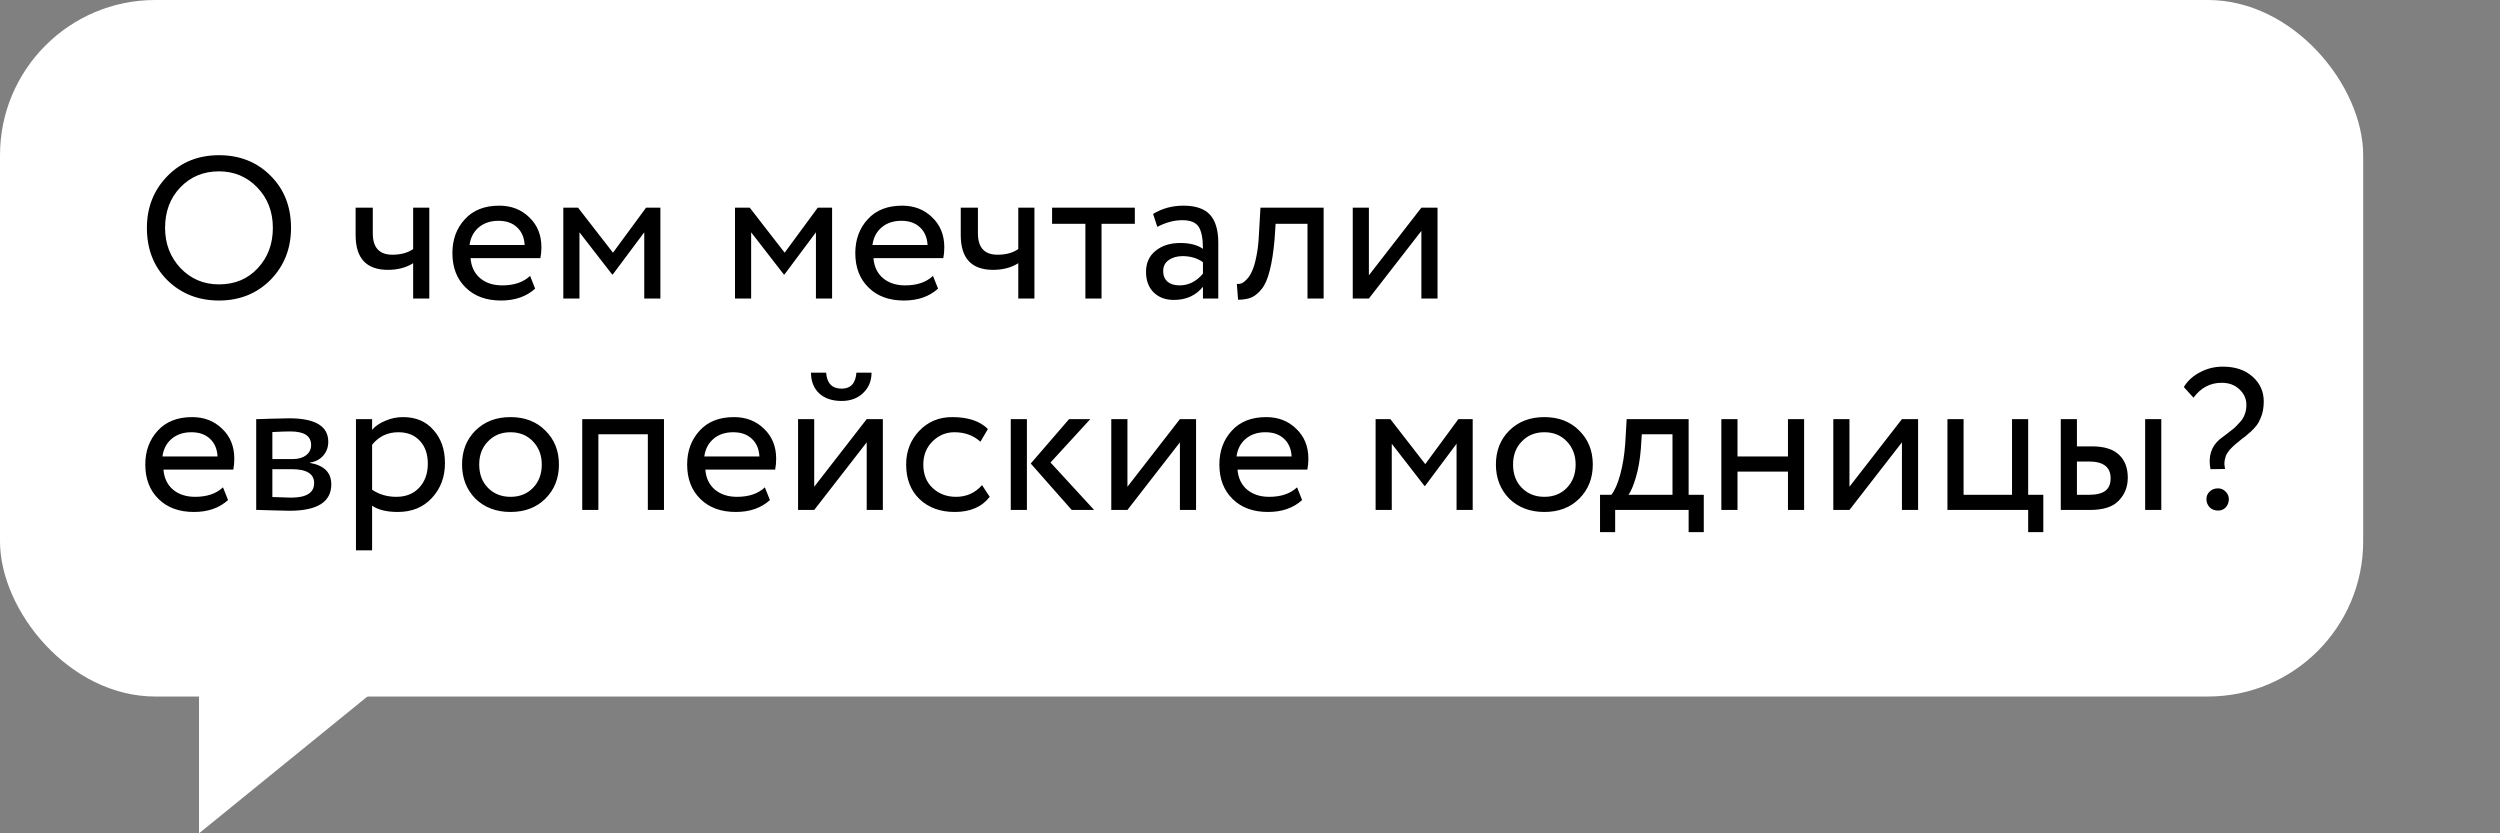 <?xml version="1.0" encoding="UTF-8"?> <svg xmlns="http://www.w3.org/2000/svg" width="201" height="67" viewBox="0 0 201 67" fill="none"><rect x="0" y="0" width="201" height="67" fill="#808080" stroke="none"/><rect width="190" height="56" rx="12.483" fill="white"></rect><path d="M11.811 18.32C11.811 16.676 12.358 15.291 13.45 14.166C14.543 13.041 15.928 12.478 17.605 12.478C19.271 12.478 20.65 13.024 21.743 14.117C22.847 15.21 23.398 16.611 23.398 18.32C23.398 19.986 22.847 21.382 21.743 22.507C20.64 23.61 19.26 24.162 17.605 24.162C15.95 24.162 14.565 23.616 13.45 22.523C12.358 21.43 11.811 20.029 11.811 18.32ZM13.272 18.32C13.272 19.597 13.688 20.679 14.521 21.566C15.355 22.431 16.382 22.864 17.605 22.864C18.881 22.864 19.92 22.431 20.721 21.566C21.532 20.7 21.938 19.618 21.938 18.32C21.938 17.022 21.521 15.94 20.688 15.075C19.855 14.209 18.827 13.776 17.605 13.776C16.361 13.776 15.328 14.204 14.505 15.058C13.683 15.913 13.272 17 13.272 18.32ZM33.217 16.697H34.516V24H33.217V21.16C32.655 21.517 31.979 21.696 31.189 21.696C29.458 21.696 28.592 20.765 28.592 18.904V16.697H29.972V18.758C29.972 19.905 30.497 20.479 31.546 20.479C32.227 20.479 32.785 20.327 33.217 20.024V16.697ZM42.62 22.182L43.026 23.205C42.323 23.843 41.409 24.162 40.283 24.162C39.093 24.162 38.147 23.816 37.444 23.124C36.73 22.431 36.373 21.506 36.373 20.349C36.373 19.256 36.708 18.347 37.379 17.622C38.039 16.898 38.958 16.535 40.138 16.535C41.111 16.535 41.917 16.849 42.556 17.476C43.205 18.093 43.529 18.893 43.529 19.878C43.529 20.192 43.502 20.484 43.448 20.754H37.833C37.887 21.436 38.141 21.971 38.596 22.361C39.061 22.75 39.656 22.945 40.381 22.945C41.333 22.945 42.079 22.691 42.62 22.182ZM40.072 17.752C39.434 17.752 38.904 17.931 38.482 18.288C38.071 18.645 37.828 19.115 37.752 19.7H42.182C42.15 19.094 41.944 18.618 41.566 18.271C41.198 17.925 40.7 17.752 40.072 17.752ZM46.589 24H45.29V16.697H46.475L49.282 20.316L51.944 16.697H53.096V24H51.798V18.677L49.266 22.069H49.218L46.589 18.677V24ZM60.392 24H59.094V16.697H60.279L63.086 20.316L65.747 16.697H66.9V24H65.601V18.677L63.07 22.069H63.021L60.392 18.677V24ZM75.013 22.182L75.419 23.205C74.716 23.843 73.802 24.162 72.677 24.162C71.486 24.162 70.54 23.816 69.837 23.124C69.123 22.431 68.766 21.506 68.766 20.349C68.766 19.256 69.101 18.347 69.772 17.622C70.432 16.898 71.351 16.535 72.53 16.535C73.504 16.535 74.31 16.849 74.948 17.476C75.598 18.093 75.922 18.893 75.922 19.878C75.922 20.192 75.895 20.484 75.841 20.754H70.226C70.28 21.436 70.534 21.971 70.989 22.361C71.454 22.75 72.049 22.945 72.774 22.945C73.726 22.945 74.472 22.691 75.013 22.182ZM72.466 17.752C71.827 17.752 71.297 17.931 70.875 18.288C70.464 18.645 70.221 19.115 70.145 19.7H74.575C74.543 19.094 74.337 18.618 73.959 18.271C73.591 17.925 73.093 17.752 72.466 17.752ZM81.87 16.697H83.168V24H81.87V21.16C81.308 21.517 80.632 21.696 79.842 21.696C78.111 21.696 77.245 20.765 77.245 18.904V16.697H78.625V18.758C78.625 19.905 79.149 20.479 80.199 20.479C80.88 20.479 81.438 20.327 81.87 20.024V16.697ZM87.265 17.996H84.587V16.697H91.241V17.996H88.563V24H87.265V17.996ZM93.049 18.239L92.708 17.2C93.433 16.757 94.245 16.535 95.142 16.535C96.127 16.535 96.841 16.779 97.285 17.265C97.728 17.752 97.95 18.504 97.95 19.521V24H96.717V23.059C96.143 23.762 95.364 24.114 94.38 24.114C93.709 24.114 93.168 23.913 92.757 23.513C92.346 23.102 92.14 22.55 92.14 21.858C92.14 21.144 92.394 20.581 92.903 20.17C93.412 19.748 94.077 19.537 94.899 19.537C95.667 19.537 96.273 19.694 96.717 20.008C96.717 19.186 96.603 18.596 96.376 18.239C96.149 17.882 95.71 17.703 95.061 17.703C94.401 17.703 93.731 17.882 93.049 18.239ZM94.834 22.945C95.559 22.945 96.186 22.631 96.717 22.004V21.079C96.262 20.754 95.716 20.592 95.078 20.592C94.634 20.592 94.261 20.7 93.958 20.917C93.666 21.122 93.52 21.414 93.52 21.793C93.52 22.15 93.633 22.431 93.861 22.637C94.099 22.842 94.423 22.945 94.834 22.945ZM106.42 24H105.122V17.996H102.558L102.477 19.229C102.39 20.235 102.261 21.073 102.088 21.744C101.925 22.404 101.709 22.902 101.438 23.237C101.179 23.562 100.903 23.789 100.611 23.919C100.319 24.038 99.962 24.097 99.54 24.097L99.442 22.832C99.561 22.842 99.686 22.826 99.816 22.783C99.945 22.729 100.086 22.621 100.238 22.458C100.4 22.296 100.54 22.08 100.659 21.809C100.789 21.539 100.903 21.16 101 20.673C101.108 20.176 101.179 19.608 101.211 18.969L101.341 16.697H106.42V24ZM114.279 18.564L110.059 24H108.761V16.697H110.059V22.134L114.279 16.697H115.577V24H114.279V18.564ZM17.929 39.182L18.335 40.205C17.632 40.843 16.718 41.162 15.593 41.162C14.402 41.162 13.456 40.816 12.753 40.124C12.039 39.431 11.682 38.506 11.682 37.349C11.682 36.256 12.017 35.347 12.688 34.622C13.348 33.898 14.267 33.535 15.447 33.535C16.42 33.535 17.226 33.849 17.864 34.476C18.514 35.093 18.838 35.894 18.838 36.878C18.838 37.192 18.811 37.484 18.757 37.754H13.142C13.196 38.436 13.45 38.971 13.905 39.361C14.37 39.75 14.965 39.945 15.69 39.945C16.642 39.945 17.389 39.691 17.929 39.182ZM15.382 34.752C14.743 34.752 14.213 34.931 13.791 35.288C13.38 35.645 13.137 36.115 13.061 36.7H17.491C17.459 36.094 17.253 35.618 16.875 35.271C16.507 34.925 16.009 34.752 15.382 34.752ZM20.599 41V33.697C20.654 33.697 20.729 33.697 20.827 33.697C20.924 33.687 21.065 33.681 21.249 33.681C21.433 33.67 21.6 33.665 21.752 33.665C22.552 33.643 23.05 33.632 23.245 33.632C25.343 33.632 26.393 34.26 26.393 35.515C26.393 35.948 26.258 36.321 25.987 36.635C25.717 36.938 25.365 37.121 24.932 37.186V37.219C26.068 37.424 26.636 37.998 26.636 38.939C26.636 40.356 25.517 41.065 23.277 41.065C23.169 41.065 22.693 41.054 21.849 41.032C21.687 41.032 21.508 41.027 21.314 41.016C21.119 41.016 20.967 41.011 20.859 41C20.751 41 20.664 41 20.599 41ZM23.456 37.722H21.898V39.961C22.677 39.994 23.174 40.01 23.391 40.01C24.635 40.01 25.257 39.621 25.257 38.842C25.257 38.095 24.657 37.722 23.456 37.722ZM23.342 34.687C23.028 34.687 22.547 34.703 21.898 34.736V36.91H23.537C23.98 36.91 24.337 36.808 24.608 36.602C24.878 36.397 25.014 36.121 25.014 35.775C25.014 35.05 24.456 34.687 23.342 34.687ZM29.917 44.246H28.619V33.697H29.917V34.557C30.176 34.255 30.533 34.011 30.988 33.827C31.442 33.632 31.913 33.535 32.4 33.535C33.438 33.535 34.255 33.881 34.85 34.574C35.467 35.255 35.775 36.142 35.775 37.235C35.775 38.349 35.423 39.285 34.72 40.042C34.028 40.789 33.114 41.162 31.978 41.162C31.101 41.162 30.414 40.995 29.917 40.659V44.246ZM32.026 34.752C31.161 34.752 30.458 35.087 29.917 35.758V39.377C30.49 39.756 31.139 39.945 31.864 39.945C32.632 39.945 33.243 39.702 33.698 39.215C34.163 38.717 34.396 38.074 34.396 37.284C34.396 36.516 34.185 35.904 33.763 35.45C33.341 34.985 32.762 34.752 32.026 34.752ZM38.22 40.091C37.506 39.355 37.149 38.441 37.149 37.349C37.149 36.245 37.506 35.336 38.22 34.622C38.945 33.898 39.886 33.535 41.044 33.535C42.201 33.535 43.137 33.898 43.851 34.622C44.576 35.336 44.939 36.245 44.939 37.349C44.939 38.452 44.576 39.366 43.851 40.091C43.137 40.805 42.201 41.162 41.044 41.162C39.897 41.162 38.956 40.805 38.22 40.091ZM39.242 35.482C38.767 35.958 38.529 36.581 38.529 37.349C38.529 38.117 38.761 38.739 39.226 39.215C39.702 39.702 40.308 39.945 41.044 39.945C41.779 39.945 42.38 39.707 42.845 39.231C43.321 38.744 43.559 38.117 43.559 37.349C43.559 36.602 43.321 35.98 42.845 35.482C42.38 34.996 41.779 34.752 41.044 34.752C40.308 34.752 39.708 34.996 39.242 35.482ZM53.384 41H52.086V34.914H48.11V41H46.812V33.697H53.384V41ZM61.495 39.182L61.901 40.205C61.198 40.843 60.283 41.162 59.158 41.162C57.968 41.162 57.022 40.816 56.318 40.124C55.604 39.431 55.247 38.506 55.247 37.349C55.247 36.256 55.583 35.347 56.253 34.622C56.913 33.898 57.833 33.535 59.012 33.535C59.986 33.535 60.792 33.849 61.43 34.476C62.079 35.093 62.404 35.894 62.404 36.878C62.404 37.192 62.377 37.484 62.323 37.754H56.708C56.762 38.436 57.016 38.971 57.471 39.361C57.936 39.75 58.531 39.945 59.256 39.945C60.208 39.945 60.954 39.691 61.495 39.182ZM58.947 34.752C58.309 34.752 57.779 34.931 57.357 35.288C56.946 35.645 56.702 36.115 56.627 36.7H61.057C61.025 36.094 60.819 35.618 60.44 35.271C60.072 34.925 59.575 34.752 58.947 34.752ZM69.683 35.564L65.463 41H64.165V33.697H65.463V39.134L69.683 33.697H70.981V41H69.683V35.564ZM65.204 29.965H66.421C66.486 30.82 66.902 31.247 67.671 31.247C68.395 31.247 68.79 30.82 68.855 29.965H70.072C70.072 30.625 69.845 31.171 69.391 31.604C68.947 32.026 68.374 32.237 67.671 32.237C66.902 32.237 66.296 32.031 65.853 31.62C65.42 31.198 65.204 30.646 65.204 29.965ZM78.956 39.004L79.573 39.945C78.945 40.757 78.009 41.162 76.765 41.162C75.597 41.162 74.65 40.816 73.925 40.124C73.211 39.431 72.854 38.506 72.854 37.349C72.854 36.278 73.206 35.374 73.909 34.639C74.612 33.903 75.494 33.535 76.554 33.535C77.831 33.535 78.788 33.854 79.427 34.492L78.826 35.515C78.264 35.006 77.566 34.752 76.733 34.752C76.051 34.752 75.462 35.001 74.964 35.499C74.477 35.986 74.234 36.602 74.234 37.349C74.234 38.138 74.483 38.766 74.98 39.231C75.489 39.707 76.116 39.945 76.863 39.945C77.707 39.945 78.404 39.631 78.956 39.004ZM85.955 33.697H87.659L84.462 37.186L87.967 41H86.166L82.872 37.267L85.955 33.697ZM82.563 41H81.265V33.697H82.563V41ZM94.865 35.564L90.646 41H89.347V33.697H90.646V39.134L94.865 33.697H96.163V41H94.865V35.564ZM104.284 39.182L104.69 40.205C103.987 40.843 103.073 41.162 101.947 41.162C100.757 41.162 99.811 40.816 99.108 40.124C98.394 39.431 98.037 38.506 98.037 37.349C98.037 36.256 98.372 35.347 99.043 34.622C99.703 33.898 100.622 33.535 101.801 33.535C102.775 33.535 103.581 33.849 104.219 34.476C104.869 35.093 105.193 35.894 105.193 36.878C105.193 37.192 105.166 37.484 105.112 37.754H99.497C99.551 38.436 99.805 38.971 100.26 39.361C100.725 39.75 101.32 39.945 102.045 39.945C102.997 39.945 103.743 39.691 104.284 39.182ZM101.736 34.752C101.098 34.752 100.568 34.931 100.146 35.288C99.735 35.645 99.492 36.115 99.416 36.7H103.846C103.814 36.094 103.608 35.618 103.229 35.271C102.862 34.925 102.364 34.752 101.736 34.752ZM111.898 41H110.599V33.697H111.784L114.591 37.316L117.253 33.697H118.405V41H117.107V35.677L114.575 39.069H114.527L111.898 35.677V41ZM121.342 40.091C120.628 39.355 120.271 38.441 120.271 37.349C120.271 36.245 120.628 35.336 121.342 34.622C122.067 33.898 123.008 33.535 124.166 33.535C125.323 33.535 126.259 33.898 126.973 34.622C127.698 35.336 128.061 36.245 128.061 37.349C128.061 38.452 127.698 39.366 126.973 40.091C126.259 40.805 125.323 41.162 124.166 41.162C123.019 41.162 122.078 40.805 121.342 40.091ZM122.364 35.482C121.888 35.958 121.65 36.581 121.65 37.349C121.65 38.117 121.883 38.739 122.348 39.215C122.824 39.702 123.43 39.945 124.166 39.945C124.901 39.945 125.502 39.707 125.967 39.231C126.443 38.744 126.681 38.117 126.681 37.349C126.681 36.602 126.443 35.98 125.967 35.482C125.502 34.996 124.901 34.752 124.166 34.752C123.43 34.752 122.83 34.996 122.364 35.482ZM129.859 42.785H128.642V39.783H129.551C129.822 39.447 130.06 38.907 130.265 38.16C130.471 37.403 130.606 36.559 130.671 35.629L130.784 33.697H135.766V39.783H136.984V42.785H135.766V41H129.859V42.785ZM132.002 34.914L131.92 36.132C131.855 36.943 131.726 37.684 131.531 38.355C131.336 39.026 131.136 39.502 130.93 39.783H134.468V34.914H132.002ZM145.05 41H143.752V37.917H139.695V41H138.396V33.697H139.695V36.7H143.752V33.697H145.05V41ZM152.916 35.564L148.696 41H147.398V33.697H148.696V39.134L152.916 33.697H154.214V41H152.916V35.564ZM163.065 41H156.574V33.697H157.872V39.783H161.767V33.697H163.065V39.783H164.282V42.785H163.065V41ZM168.04 41H165.686V33.697H166.985V35.888H168.186C169.181 35.888 169.911 36.115 170.376 36.57C170.842 37.013 171.074 37.624 171.074 38.404C171.074 39.139 170.831 39.756 170.344 40.254C169.879 40.751 169.111 41 168.04 41ZM173.768 41H172.47V33.697H173.768V41ZM167.942 37.105H166.985V39.783H167.926C168.543 39.783 168.992 39.675 169.273 39.458C169.554 39.242 169.695 38.907 169.695 38.452C169.695 37.554 169.111 37.105 167.942 37.105ZM180.61 32.561C180.61 32.064 180.421 31.642 180.042 31.296C179.674 30.949 179.203 30.776 178.63 30.776C177.7 30.776 176.942 31.177 176.358 31.977L175.579 31.117C175.882 30.619 176.315 30.224 176.877 29.932C177.44 29.629 178.051 29.478 178.711 29.478C179.717 29.478 180.518 29.748 181.113 30.289C181.708 30.82 182.006 31.485 182.006 32.285C182.006 32.794 181.919 33.243 181.746 33.632C181.703 33.741 181.654 33.843 181.6 33.941C181.546 34.038 181.481 34.136 181.405 34.233C181.329 34.319 181.264 34.395 181.21 34.46C181.167 34.514 181.091 34.59 180.983 34.687C180.875 34.774 180.799 34.839 180.756 34.882C180.724 34.914 180.642 34.985 180.513 35.093C180.383 35.19 180.302 35.25 180.269 35.271C180.204 35.325 180.112 35.401 179.993 35.499C179.885 35.585 179.799 35.656 179.734 35.71C179.68 35.764 179.604 35.834 179.506 35.921C179.409 36.007 179.333 36.083 179.279 36.148C179.225 36.213 179.166 36.294 179.101 36.391C179.036 36.489 178.987 36.581 178.955 36.667C178.933 36.754 178.906 36.851 178.874 36.959C178.852 37.067 178.841 37.186 178.841 37.316C178.852 37.435 178.868 37.565 178.89 37.706L177.721 37.722C177.527 36.694 177.781 35.888 178.484 35.304C178.592 35.217 178.771 35.082 179.02 34.898C179.279 34.703 179.479 34.547 179.62 34.428C179.761 34.298 179.918 34.136 180.091 33.941C180.275 33.746 180.404 33.535 180.48 33.308C180.567 33.081 180.61 32.832 180.61 32.561ZM177.397 40.124C177.397 39.886 177.483 39.685 177.656 39.523C177.829 39.35 178.057 39.264 178.338 39.264C178.565 39.264 178.765 39.35 178.938 39.523C179.112 39.696 179.198 39.897 179.198 40.124C179.198 40.383 179.117 40.605 178.955 40.789C178.792 40.962 178.587 41.049 178.338 41.049C178.057 41.049 177.829 40.962 177.656 40.789C177.483 40.605 177.397 40.383 177.397 40.124Z" fill="black"></path><path d="M16 67V54H32L16 67Z" fill="white"></path></svg> 